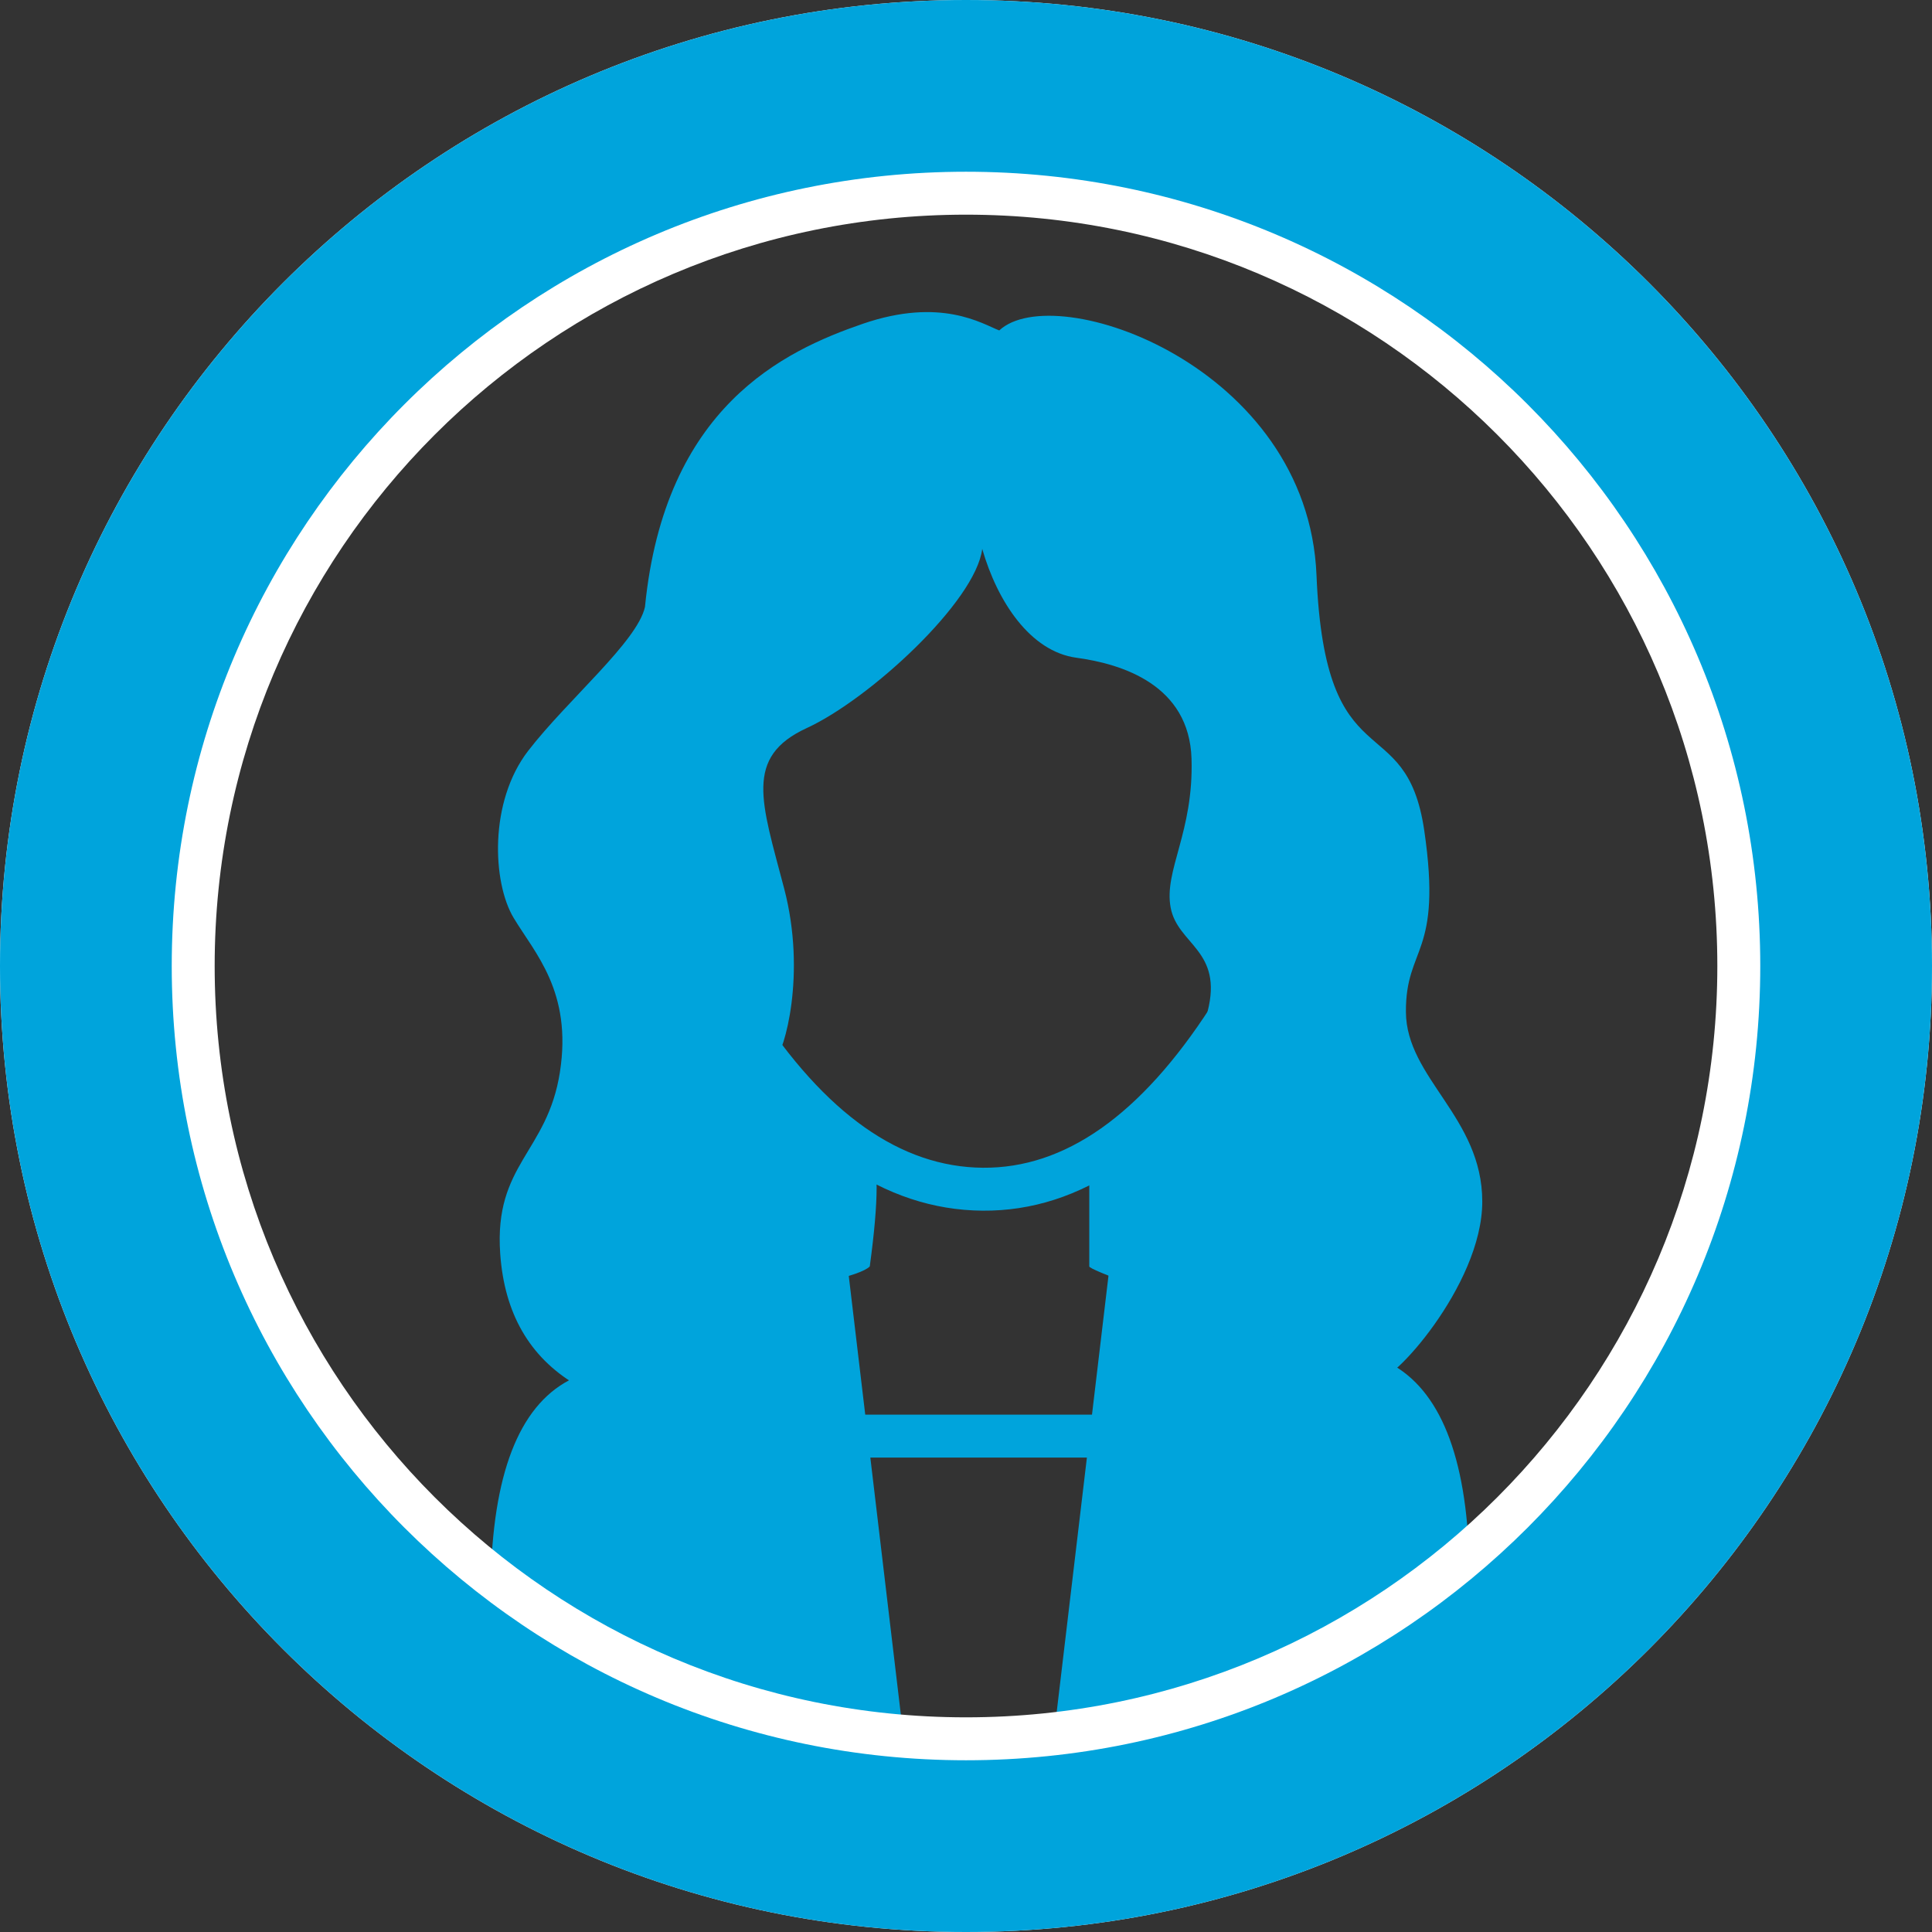 <?xml version="1.0" encoding="UTF-8"?>
<svg width="90px" height="90px" viewBox="0 0 90 90" version="1.1" xmlns="http://www.w3.org/2000/svg" xmlns:xlink="http://www.w3.org/1999/xlink">
    <rect x="0" y="0" width="90" height="90" fill="#333333" stroke="none"/>
    <!-- Generator: Sketch 48.2 (47327) - http://www.bohemiancoding.com/sketch -->
    <title>36-49</title>
    <desc>Created with Sketch.</desc>
    <defs></defs>
    <g id="Registration2.2_age" stroke="none" stroke-width="1" fill="none" fill-rule="evenodd" transform="translate(-56, -475)">
        <g id="Button" transform="translate(20, 461)">
            <g id="36-49" transform="translate(36, 14)">
                <path d="M22.886,72.862 C23.114,68.015 24.473,65.09 26.962,64.09 C29.451,63.089 33.631,61.432 39.501,59.118 L42.408,83.605 C31.799,80.75 26.357,79.172 26.083,78.87 C25.809,78.569 24.743,76.566 22.886,72.862 Z" id="Path-14" fill="#00A4DC"></path>
                <path d="M48.886,71.862 C49.154,67.148 50.533,64.29 53.022,63.29 C55.51,62.289 59.67,60.565 65.501,58.118 L68.408,82.605 C57.799,79.75 52.357,78.172 52.083,77.87 C51.809,77.569 50.743,75.566 48.886,71.862 Z" id="Path-14" fill="#00A4DC" transform="translate(58.647, 70.361) scale(-1, 1) translate(-58.647, -70.361) "></path>
                <path d="M33.514,47.98 L35.193,46.893 C38.442,51.908 41.968,54.366 45.784,54.398 C49.591,54.43 53.127,51.975 56.406,46.894 L58.086,47.979 C54.47,53.583 50.359,56.436 45.768,56.398 C41.186,56.36 37.096,53.509 33.514,47.98 Z" id="Path-12" fill="#00A4DC" fill-rule="nonzero"></path>
                <path d="M45,80 C64.33,80 80,64.33 80,45 C80,25.67 64.33,10 45,10 C25.67,10 10,25.67 10,45 C10,64.33 25.67,80 45,80 Z M45,90 C20.147,90 0,69.853 0,45 C0,20.147 20.147,0 45,0 C69.853,0 90,20.147 90,45 C90,69.853 69.853,90 45,90 Z" id="Oval2" fill="#FFFFFF" fill-rule="nonzero"></path>
                <path d="M45,82 C65.435,82 82,65.435 82,45 C82,24.565 65.435,8 45,8 C24.565,8 8,24.565 8,45 C8,65.435 24.565,82 45,82 Z M45,90 C20.147,90 0,69.853 0,45 C0,20.147 20.147,0 45,0 C69.853,0 90,20.147 90,45 C90,69.853 69.853,90 45,90 Z" id="Oval" fill="#00A4DC" fill-rule="nonzero"></path>
                <path d="M40.517,58.996 C40.943,55.863 40.943,54.097 40.517,53.698 C39.878,53.101 35.693,49.759 36.11,49.367 C36.528,48.976 37.582,45.407 36.528,41.387 C35.474,37.367 34.647,35.267 37.582,33.916 C40.517,32.565 45.452,28.018 45.756,25.569 C46.458,28.018 47.991,30.349 50.143,30.64 C52.295,30.931 55.402,31.918 55.506,35.347 C55.609,38.777 54.207,40.554 54.534,42.283 C54.86,44.012 56.995,44.264 56.25,47.137 C55.754,49.053 54.138,51.24 51.404,53.698 L50.743,54.476 C50.743,57.281 50.743,58.787 50.743,58.996 C50.743,59.31 63.814,63.709 64.239,64.17 C64.664,64.631 69.05,59.91 69.05,55.975 C69.05,52.04 65.509,50.225 65.493,47.137 C65.477,44.049 67.202,44.528 66.348,38.692 C65.493,32.856 61.727,36.548 61.328,26.796 C60.928,17.044 49.149,12.969 46.549,15.393 C45.756,15.087 43.836,13.829 40.182,15.087 C36.528,16.346 30.964,18.947 30.045,28.274 C29.69,29.886 26.443,32.596 24.606,34.974 C22.769,37.353 22.94,41.11 23.926,42.756 C24.912,44.402 26.667,46.19 26.083,49.944 C25.498,53.698 23.012,54.22 23.301,58.394 C23.494,61.178 24.663,63.21 26.808,64.493 C33.407,61.572 37.286,59.981 38.444,59.719 C39.603,59.458 40.294,59.217 40.517,58.996 Z" id="Path-13" fill="#00A4DC"></path>
                <polygon id="Path-15" fill="#00A4DC" fill-rule="nonzero" points="39.164 67.9 39.164 65.9 52.007 65.9 52.007 67.9"></polygon>
            </g>
        </g>
    </g>
</svg>